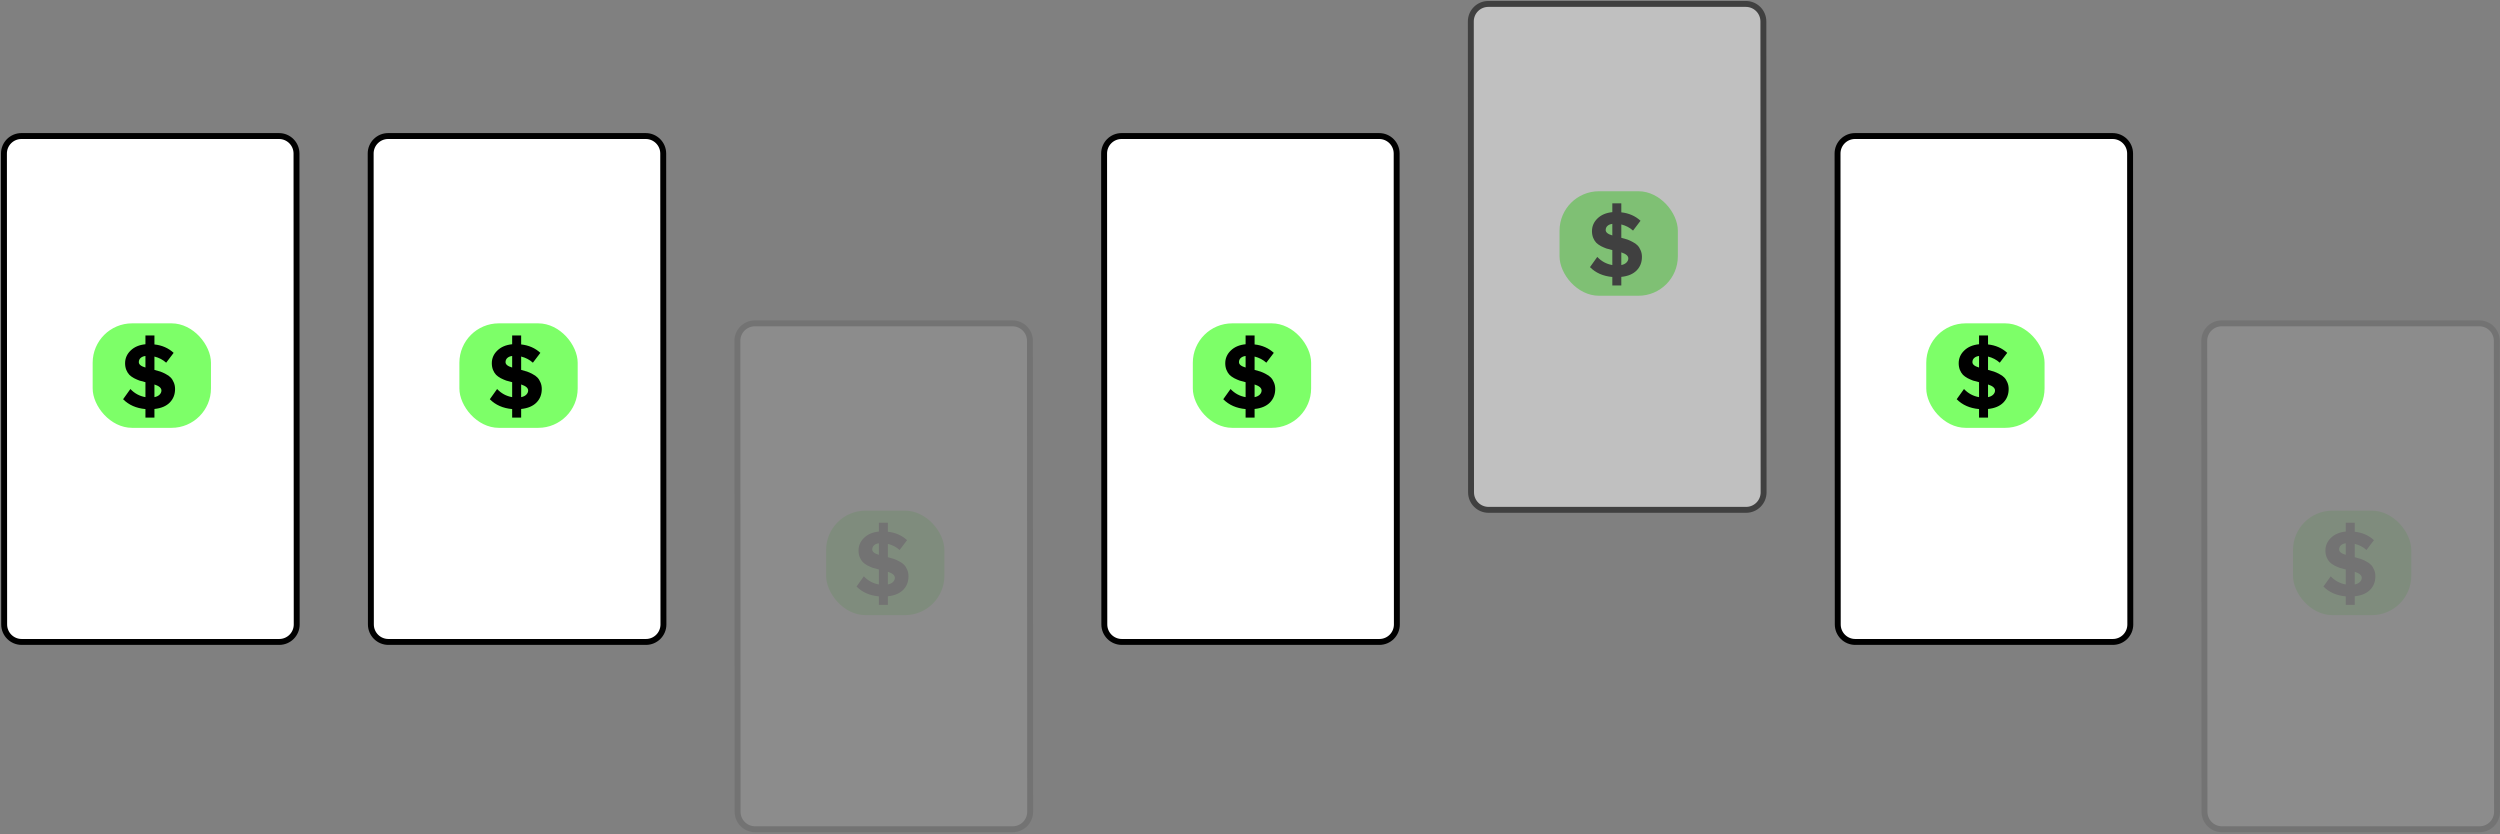 <?xml version="1.0" encoding="UTF-8"?> <svg xmlns="http://www.w3.org/2000/svg" width="1268" height="423" viewBox="0 0 1268 423" fill="none"><rect x="0" y="0" width="1268" height="423" fill="#808080" stroke="none"/> <path d="M10.991 325.593L141.625 325.593C146.525 325.593 150.496 321.623 150.494 316.725L150.384 77.868C150.381 72.97 146.407 69 141.506 69L10.873 69C5.972 69 2.001 72.97 2.004 77.868L2.114 316.725C2.116 321.623 6.091 325.593 10.991 325.593Z" fill="white" stroke="black" stroke-width="3"></path> <rect x="47" y="164" width="60" height="53" rx="20" fill="#7DFF68"></rect> <path d="M73.768 211.8V207.48C69.096 207.064 65.32 205.4 62.44 202.488L66.136 197.304C68.248 199.544 70.792 200.92 73.768 201.432V193.848C72.584 193.56 71.576 193.288 70.744 193.032C69.944 192.744 69.032 192.344 68.008 191.832C67.016 191.288 66.216 190.712 65.608 190.104C65 189.464 64.488 188.648 64.072 187.656C63.656 186.632 63.448 185.496 63.448 184.248C63.448 181.752 64.376 179.608 66.232 177.816C68.088 175.992 70.6 174.92 73.768 174.6V170.136H78.328V174.696C82.168 175.112 85.416 176.536 88.072 178.968L84.28 183.96C82.616 182.456 80.632 181.416 78.328 180.84V187.608C79.512 187.896 80.52 188.184 81.352 188.472C82.184 188.76 83.096 189.176 84.088 189.72C85.112 190.232 85.928 190.808 86.536 191.448C87.176 192.088 87.704 192.92 88.12 193.944C88.568 194.936 88.792 196.056 88.792 197.304C88.792 200.056 87.896 202.344 86.104 204.168C84.312 205.992 81.72 207.08 78.328 207.432V211.8H73.768ZM81.88 198.072C81.88 196.792 80.696 195.768 78.328 195V201.432C79.448 201.208 80.312 200.792 80.92 200.184C81.56 199.544 81.88 198.84 81.88 198.072ZM70.408 183.672C70.408 184.856 71.528 185.768 73.768 186.408V180.552C72.712 180.68 71.88 181.032 71.272 181.608C70.696 182.152 70.408 182.84 70.408 183.672Z" fill="black"></path> <path d="M196.991 325.593L327.625 325.593C332.525 325.593 336.496 321.623 336.494 316.725L336.384 77.868C336.381 72.97 332.407 69 327.506 69L196.873 69C191.972 69 188.001 72.97 188.004 77.868L188.114 316.725C188.116 321.623 192.091 325.593 196.991 325.593Z" fill="white" stroke="black" stroke-width="3"></path> <rect x="233" y="164" width="60" height="53" rx="20" fill="#7DFF68"></rect> <path d="M259.768 211.8V207.48C255.096 207.064 251.32 205.4 248.44 202.488L252.136 197.304C254.248 199.544 256.792 200.92 259.768 201.432V193.848C258.584 193.56 257.576 193.288 256.744 193.032C255.944 192.744 255.032 192.344 254.008 191.832C253.016 191.288 252.216 190.712 251.608 190.104C251 189.464 250.488 188.648 250.072 187.656C249.656 186.632 249.448 185.496 249.448 184.248C249.448 181.752 250.376 179.608 252.232 177.816C254.088 175.992 256.6 174.92 259.768 174.6V170.136H264.328V174.696C268.168 175.112 271.416 176.536 274.072 178.968L270.28 183.96C268.616 182.456 266.632 181.416 264.328 180.84V187.608C265.512 187.896 266.52 188.184 267.352 188.472C268.184 188.76 269.096 189.176 270.088 189.72C271.112 190.232 271.928 190.808 272.536 191.448C273.176 192.088 273.704 192.92 274.12 193.944C274.568 194.936 274.792 196.056 274.792 197.304C274.792 200.056 273.896 202.344 272.104 204.168C270.312 205.992 267.72 207.08 264.328 207.432V211.8H259.768ZM267.88 198.072C267.88 196.792 266.696 195.768 264.328 195V201.432C265.448 201.208 266.312 200.792 266.92 200.184C267.56 199.544 267.88 198.84 267.88 198.072ZM256.408 183.672C256.408 184.856 257.528 185.768 259.768 186.408V180.552C258.712 180.68 257.88 181.032 257.272 181.608C256.696 182.152 256.408 182.84 256.408 183.672Z" fill="black"></path> <g opacity="0.1"> <path d="M382.991 420.593L513.625 420.593C518.525 420.593 522.496 416.623 522.494 411.725L522.384 172.868C522.381 167.97 518.407 164 513.506 164L382.873 164C377.972 164 374.001 167.97 374.004 172.868L374.114 411.725C374.116 416.623 378.091 420.593 382.991 420.593Z" fill="white" stroke="black" stroke-width="3"></path> <rect x="419" y="259" width="60" height="53" rx="20" fill="#7DFF68"></rect> <path d="M445.768 306.8V302.48C441.096 302.064 437.32 300.4 434.44 297.488L438.136 292.304C440.248 294.544 442.792 295.92 445.768 296.432V288.848C444.584 288.56 443.576 288.288 442.744 288.032C441.944 287.744 441.032 287.344 440.008 286.832C439.016 286.288 438.216 285.712 437.608 285.104C437 284.464 436.488 283.648 436.072 282.656C435.656 281.632 435.448 280.496 435.448 279.248C435.448 276.752 436.376 274.608 438.232 272.816C440.088 270.992 442.6 269.92 445.768 269.6V265.136H450.328V269.696C454.168 270.112 457.416 271.536 460.072 273.968L456.28 278.96C454.616 277.456 452.632 276.416 450.328 275.84V282.608C451.512 282.896 452.52 283.184 453.352 283.472C454.184 283.76 455.096 284.176 456.088 284.72C457.112 285.232 457.928 285.808 458.536 286.448C459.176 287.088 459.704 287.92 460.12 288.944C460.568 289.936 460.792 291.056 460.792 292.304C460.792 295.056 459.896 297.344 458.104 299.168C456.312 300.992 453.72 302.08 450.328 302.432V306.8H445.768ZM453.88 293.072C453.88 291.792 452.696 290.768 450.328 290V296.432C451.448 296.208 452.312 295.792 452.92 295.184C453.56 294.544 453.88 293.84 453.88 293.072ZM442.408 278.672C442.408 279.856 443.528 280.768 445.768 281.408V275.552C444.712 275.68 443.88 276.032 443.272 276.608C442.696 277.152 442.408 277.84 442.408 278.672Z" fill="black"></path> </g> <path d="M568.991 325.593L699.625 325.593C704.525 325.593 708.496 321.623 708.494 316.725L708.384 77.868C708.381 72.97 704.407 69 699.506 69L568.873 69C563.972 69 560.001 72.97 560.004 77.868L560.114 316.725C560.116 321.623 564.091 325.593 568.991 325.593Z" fill="white" stroke="black" stroke-width="3"></path> <rect x="605" y="164" width="60" height="53" rx="20" fill="#7DFF68"></rect> <path d="M631.768 211.8V207.48C627.096 207.064 623.32 205.4 620.44 202.488L624.136 197.304C626.248 199.544 628.792 200.92 631.768 201.432V193.848C630.584 193.56 629.576 193.288 628.744 193.032C627.944 192.744 627.032 192.344 626.008 191.832C625.016 191.288 624.216 190.712 623.608 190.104C623 189.464 622.488 188.648 622.072 187.656C621.656 186.632 621.448 185.496 621.448 184.248C621.448 181.752 622.376 179.608 624.232 177.816C626.088 175.992 628.6 174.92 631.768 174.6V170.136H636.328V174.696C640.168 175.112 643.416 176.536 646.072 178.968L642.28 183.96C640.616 182.456 638.632 181.416 636.328 180.84V187.608C637.512 187.896 638.52 188.184 639.352 188.472C640.184 188.76 641.096 189.176 642.088 189.72C643.112 190.232 643.928 190.808 644.536 191.448C645.176 192.088 645.704 192.92 646.12 193.944C646.568 194.936 646.792 196.056 646.792 197.304C646.792 200.056 645.896 202.344 644.104 204.168C642.312 205.992 639.72 207.08 636.328 207.432V211.8H631.768ZM639.88 198.072C639.88 196.792 638.696 195.768 636.328 195V201.432C637.448 201.208 638.312 200.792 638.92 200.184C639.56 199.544 639.88 198.84 639.88 198.072ZM628.408 183.672C628.408 184.856 629.528 185.768 631.768 186.408V180.552C630.712 180.68 629.88 181.032 629.272 181.608C628.696 182.152 628.408 182.84 628.408 183.672Z" fill="black"></path> <g opacity="0.5"> <path d="M754.991 258.593L885.625 258.593C890.525 258.593 894.496 254.623 894.494 249.725L894.384 10.868C894.381 5.97 890.407 2 885.506 2L754.873 2C749.972 2 746.001 5.97 746.004 10.868L746.114 249.725C746.116 254.623 750.091 258.593 754.991 258.593Z" fill="white" stroke="black" stroke-width="3"></path> <rect x="791" y="97" width="60" height="53" rx="20" fill="#7DFF68"></rect> <path d="M817.768 144.8V140.48C813.096 140.064 809.32 138.4 806.44 135.488L810.136 130.304C812.248 132.544 814.792 133.92 817.768 134.432V126.848C816.584 126.56 815.576 126.288 814.744 126.032C813.944 125.744 813.032 125.344 812.008 124.832C811.016 124.288 810.216 123.712 809.608 123.104C809 122.464 808.488 121.648 808.072 120.656C807.656 119.632 807.448 118.496 807.448 117.248C807.448 114.752 808.376 112.608 810.232 110.816C812.088 108.992 814.6 107.92 817.768 107.6V103.136H822.328V107.696C826.168 108.112 829.416 109.536 832.072 111.968L828.28 116.96C826.616 115.456 824.632 114.416 822.328 113.84V120.608C823.512 120.896 824.52 121.184 825.352 121.472C826.184 121.76 827.096 122.176 828.088 122.72C829.112 123.232 829.928 123.808 830.536 124.448C831.176 125.088 831.704 125.92 832.12 126.944C832.568 127.936 832.792 129.056 832.792 130.304C832.792 133.056 831.896 135.344 830.104 137.168C828.312 138.992 825.72 140.08 822.328 140.432V144.8H817.768ZM825.88 131.072C825.88 129.792 824.696 128.768 822.328 128V134.432C823.448 134.208 824.312 133.792 824.92 133.184C825.56 132.544 825.88 131.84 825.88 131.072ZM814.408 116.672C814.408 117.856 815.528 118.768 817.768 119.408V113.552C816.712 113.68 815.88 114.032 815.272 114.608C814.696 115.152 814.408 115.84 814.408 116.672Z" fill="black"></path> </g> <path d="M940.991 325.593L1071.62 325.593C1076.53 325.593 1080.5 321.623 1080.49 316.725L1080.38 77.868C1080.38 72.97 1076.41 69 1071.51 69L940.873 69C935.972 69 932.001 72.97 932.004 77.868L932.114 316.725C932.116 321.623 936.091 325.593 940.991 325.593Z" fill="white" stroke="black" stroke-width="3"></path> <rect x="977" y="164" width="60" height="53" rx="20" fill="#7DFF68"></rect> <path d="M1003.77 211.8V207.48C999.096 207.064 995.32 205.4 992.44 202.488L996.136 197.304C998.248 199.544 1000.79 200.92 1003.77 201.432V193.848C1002.58 193.56 1001.58 193.288 1000.74 193.032C999.944 192.744 999.032 192.344 998.008 191.832C997.016 191.288 996.216 190.712 995.608 190.104C995 189.464 994.488 188.648 994.072 187.656C993.656 186.632 993.448 185.496 993.448 184.248C993.448 181.752 994.376 179.608 996.232 177.816C998.088 175.992 1000.6 174.92 1003.77 174.6V170.136H1008.33V174.696C1012.17 175.112 1015.42 176.536 1018.07 178.968L1014.28 183.96C1012.62 182.456 1010.63 181.416 1008.33 180.84V187.608C1009.51 187.896 1010.52 188.184 1011.35 188.472C1012.18 188.76 1013.1 189.176 1014.09 189.72C1015.11 190.232 1015.93 190.808 1016.54 191.448C1017.18 192.088 1017.7 192.92 1018.12 193.944C1018.57 194.936 1018.79 196.056 1018.79 197.304C1018.79 200.056 1017.9 202.344 1016.1 204.168C1014.31 205.992 1011.72 207.08 1008.33 207.432V211.8H1003.77ZM1011.88 198.072C1011.88 196.792 1010.7 195.768 1008.33 195V201.432C1009.45 201.208 1010.31 200.792 1010.92 200.184C1011.56 199.544 1011.88 198.84 1011.88 198.072ZM1000.41 183.672C1000.41 184.856 1001.53 185.768 1003.77 186.408V180.552C1002.71 180.68 1001.88 181.032 1001.27 181.608C1000.7 182.152 1000.41 182.84 1000.41 183.672Z" fill="black"></path> <g opacity="0.1"> <path d="M1126.99 420.593L1257.62 420.593C1262.53 420.593 1266.5 416.623 1266.49 411.725L1266.38 172.868C1266.38 167.97 1262.41 164 1257.51 164L1126.87 164C1121.97 164 1118 167.97 1118 172.868L1118.11 411.725C1118.12 416.623 1122.09 420.593 1126.99 420.593Z" fill="white" stroke="black" stroke-width="3"></path> <rect x="1163" y="259" width="60" height="53" rx="20" fill="#7DFF68"></rect> <path d="M1189.77 306.8V302.48C1185.1 302.064 1181.32 300.4 1178.44 297.488L1182.14 292.304C1184.25 294.544 1186.79 295.92 1189.77 296.432V288.848C1188.58 288.56 1187.58 288.288 1186.74 288.032C1185.94 287.744 1185.03 287.344 1184.01 286.832C1183.02 286.288 1182.22 285.712 1181.61 285.104C1181 284.464 1180.49 283.648 1180.07 282.656C1179.66 281.632 1179.45 280.496 1179.45 279.248C1179.45 276.752 1180.38 274.608 1182.23 272.816C1184.09 270.992 1186.6 269.92 1189.77 269.6V265.136H1194.33V269.696C1198.17 270.112 1201.42 271.536 1204.07 273.968L1200.28 278.96C1198.62 277.456 1196.63 276.416 1194.33 275.84V282.608C1195.51 282.896 1196.52 283.184 1197.35 283.472C1198.18 283.76 1199.1 284.176 1200.09 284.72C1201.11 285.232 1201.93 285.808 1202.54 286.448C1203.18 287.088 1203.7 287.92 1204.12 288.944C1204.57 289.936 1204.79 291.056 1204.79 292.304C1204.79 295.056 1203.9 297.344 1202.1 299.168C1200.31 300.992 1197.72 302.08 1194.33 302.432V306.8H1189.77ZM1197.88 293.072C1197.88 291.792 1196.7 290.768 1194.33 290V296.432C1195.45 296.208 1196.31 295.792 1196.92 295.184C1197.56 294.544 1197.88 293.84 1197.88 293.072ZM1186.41 278.672C1186.41 279.856 1187.53 280.768 1189.77 281.408V275.552C1188.71 275.68 1187.88 276.032 1187.27 276.608C1186.7 277.152 1186.41 277.84 1186.41 278.672Z" fill="black"></path> </g> </svg> 